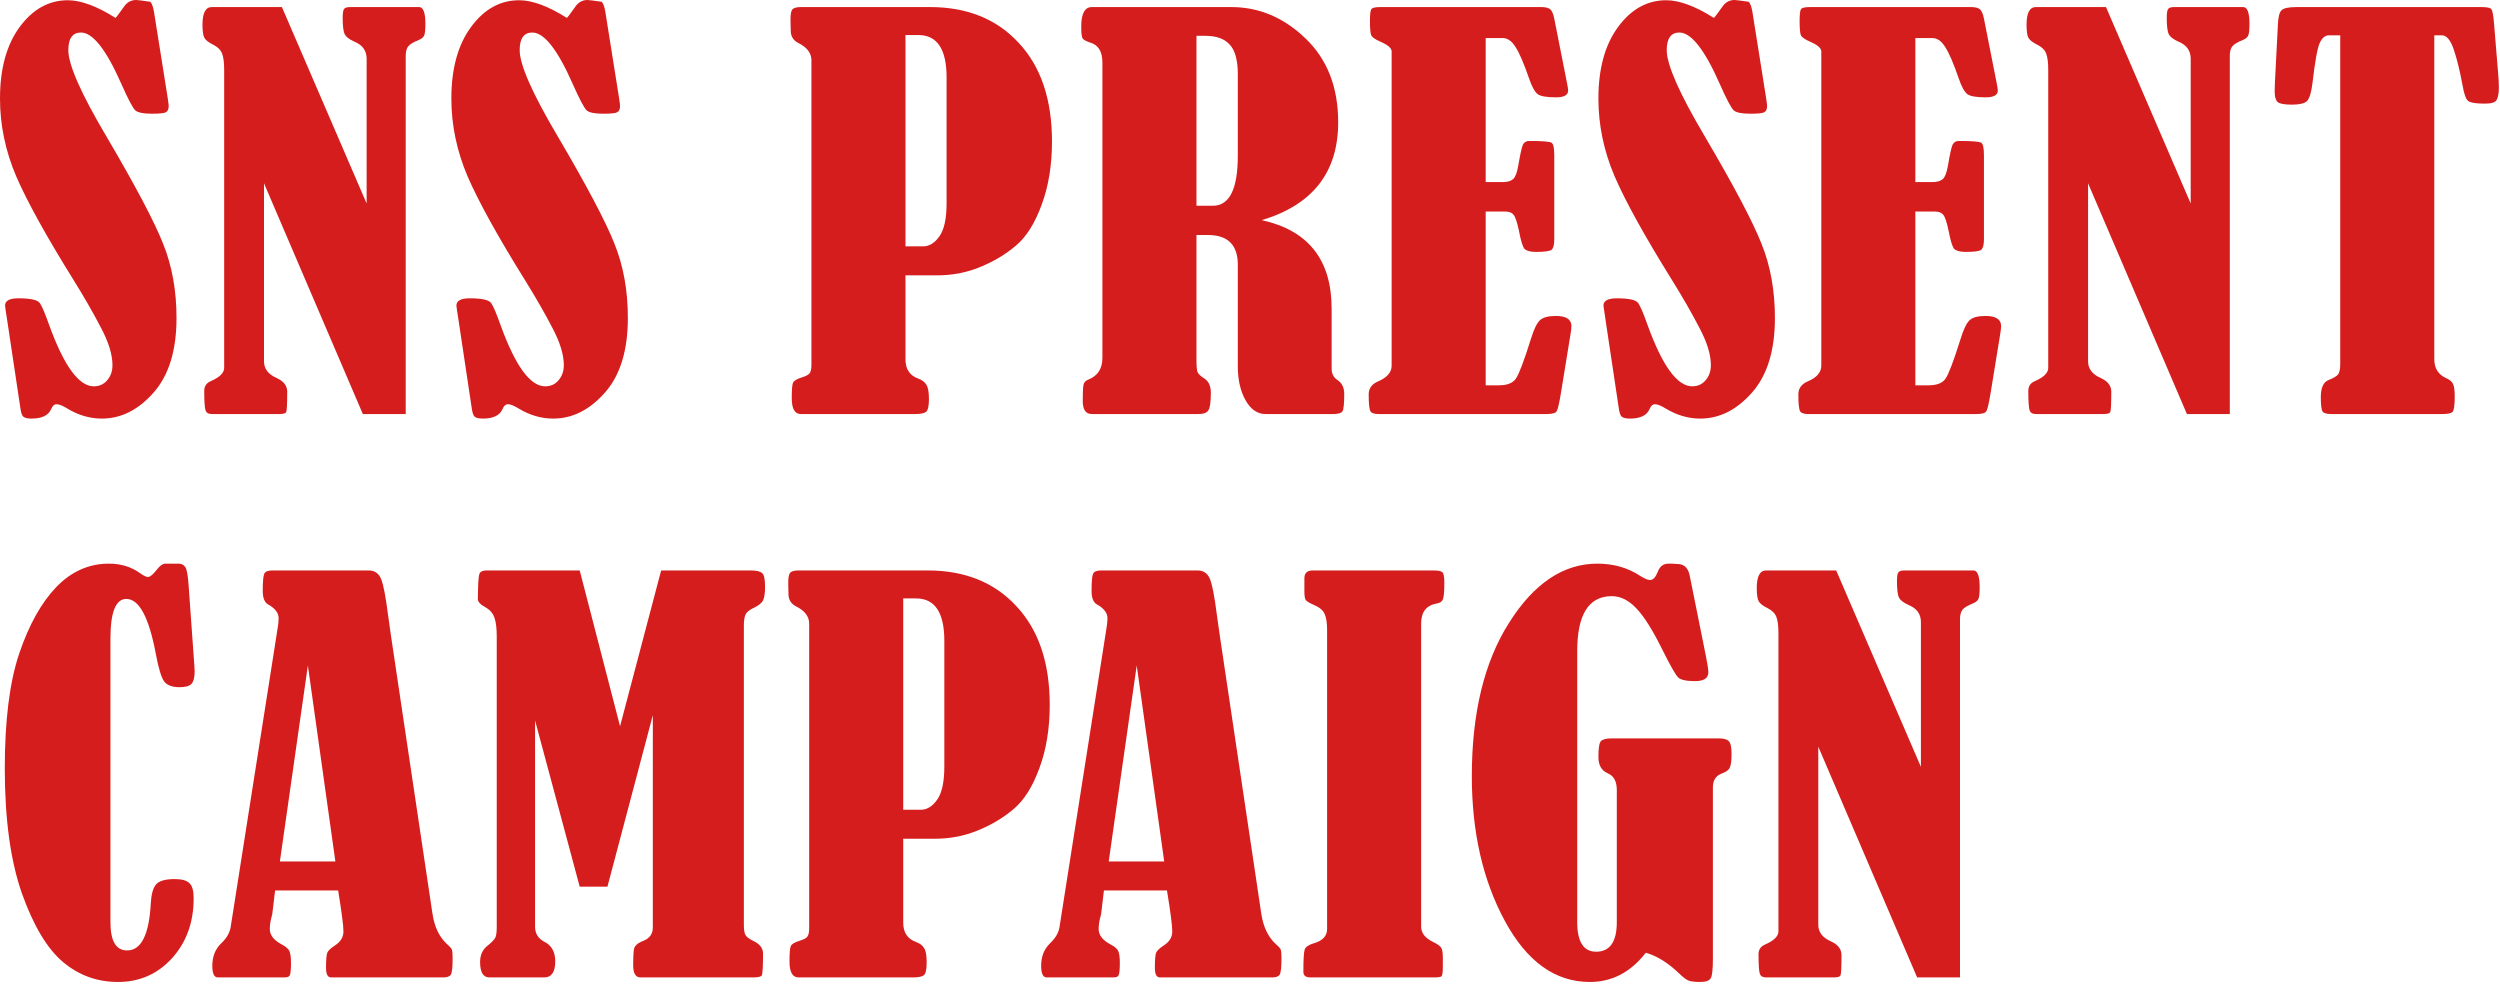 <svg width="213" height="84" viewBox="0 0 213 84" fill="none" xmlns="http://www.w3.org/2000/svg">
<path d="M154.918 63.619V78.787C154.918 79.417 155.276 79.89 155.992 80.205C156.594 80.477 156.895 80.864 156.895 81.365C156.895 82.411 156.866 82.991 156.809 83.106C156.766 83.22 156.558 83.277 156.186 83.277H150.471C150.184 83.277 150.005 83.17 149.934 82.955C149.862 82.726 149.826 82.174 149.826 81.301C149.826 80.9 150.02 80.62 150.406 80.463C151.151 80.133 151.523 79.761 151.523 79.346V53.951C151.523 53.335 151.466 52.877 151.352 52.576C151.237 52.261 150.979 52.003 150.578 51.803C150.22 51.631 149.977 51.445 149.848 51.244C149.733 51.044 149.676 50.664 149.676 50.105C149.676 49.103 149.941 48.602 150.471 48.602H156.443L163.662 65.338V53.006C163.662 52.318 163.311 51.831 162.609 51.545C162.194 51.359 161.922 51.151 161.793 50.922C161.678 50.678 161.621 50.213 161.621 49.525C161.621 49.096 161.664 48.838 161.75 48.752C161.836 48.652 162.001 48.602 162.244 48.602H168.174C168.503 48.645 168.668 49.117 168.668 50.02C168.668 50.55 168.632 50.886 168.561 51.029C168.503 51.172 168.36 51.294 168.131 51.395C167.63 51.595 167.314 51.788 167.186 51.975C167.057 52.161 166.992 52.419 166.992 52.748V83.277H163.34L154.918 63.619Z" fill="#D61D1D"/>
<path d="M140.223 81.172C138.934 82.833 137.344 83.664 135.454 83.664C132.503 83.664 130.09 81.931 128.213 78.465C126.337 74.999 125.399 70.888 125.399 66.133C125.399 60.747 126.459 56.386 128.579 53.049C130.698 49.697 133.205 48.022 136.098 48.022C137.487 48.022 138.719 48.38 139.793 49.096C140.137 49.31 140.402 49.418 140.588 49.418C140.846 49.418 141.068 49.175 141.254 48.688C141.426 48.243 141.727 48.022 142.157 48.022H142.415L143.102 48.065C143.56 48.136 143.847 48.458 143.961 49.031L145.336 55.863C145.48 56.565 145.551 57.038 145.551 57.281C145.551 57.783 145.172 58.033 144.413 58.033C143.668 58.033 143.188 57.926 142.973 57.711C142.758 57.496 142.329 56.744 141.684 55.455C140.825 53.708 140.066 52.497 139.407 51.824C138.762 51.137 138.068 50.793 137.323 50.793C135.361 50.793 134.379 52.354 134.379 55.477V78.551C134.379 80.241 134.917 81.086 135.991 81.086C137.165 81.086 137.752 80.241 137.752 78.551V67.314C137.752 66.584 137.502 66.111 137 65.897C136.456 65.667 136.184 65.202 136.184 64.5C136.184 63.741 136.256 63.29 136.399 63.147C136.542 62.989 136.85 62.91 137.323 62.91H146.411C146.855 62.91 147.148 62.989 147.292 63.147C147.449 63.304 147.528 63.662 147.528 64.221C147.528 64.808 147.478 65.202 147.377 65.402C147.292 65.603 147.069 65.768 146.711 65.897C146.196 66.083 145.938 66.477 145.938 67.078V81.688C145.938 82.561 145.881 83.106 145.766 83.32C145.652 83.549 145.351 83.664 144.864 83.664C144.42 83.664 144.097 83.628 143.897 83.557C143.711 83.499 143.446 83.306 143.102 82.977C142.142 82.046 141.183 81.444 140.223 81.172Z" fill="#D61D1D"/>
<path d="M111.134 50.406V49.268C111.134 48.824 111.371 48.602 111.843 48.602H122.134C122.521 48.602 122.772 48.652 122.886 48.752C123.001 48.852 123.058 49.153 123.058 49.654C123.058 50.413 123.015 50.886 122.929 51.072C122.858 51.258 122.686 51.373 122.414 51.416C121.526 51.574 121.082 52.139 121.082 53.113V78.938C121.082 79.482 121.404 79.912 122.048 80.227C122.464 80.427 122.714 80.606 122.8 80.764C122.886 80.921 122.929 81.193 122.929 81.58V82.418C122.929 82.876 122.886 83.134 122.8 83.191C122.714 83.249 122.492 83.277 122.134 83.277H111.65C111.249 83.277 111.048 83.12 111.048 82.805C111.048 81.773 111.084 81.143 111.156 80.914C111.227 80.685 111.478 80.506 111.908 80.377C112.681 80.162 113.068 79.754 113.068 79.152V53.65C113.068 53.049 112.996 52.598 112.853 52.297C112.71 51.982 112.395 51.724 111.908 51.523C111.55 51.366 111.328 51.23 111.242 51.115C111.17 50.986 111.134 50.75 111.134 50.406Z" fill="#D61D1D"/>
<path d="M99.426 75.865H94.055L93.819 77.842C93.819 77.885 93.805 77.949 93.776 78.035C93.661 78.451 93.604 78.823 93.604 79.152C93.604 79.668 93.941 80.105 94.614 80.463C94.972 80.649 95.194 80.842 95.28 81.043C95.366 81.243 95.409 81.573 95.409 82.031C95.409 82.618 95.373 82.977 95.301 83.106C95.244 83.22 95.094 83.277 94.85 83.277H89.178C88.863 83.277 88.706 82.948 88.706 82.289C88.706 81.501 88.956 80.864 89.457 80.377C89.93 79.933 90.202 79.46 90.274 78.959L94.249 53.672C94.32 53.285 94.356 52.949 94.356 52.662C94.356 52.218 94.048 51.824 93.432 51.48C93.146 51.309 93.002 50.929 93.002 50.342C93.002 49.554 93.045 49.067 93.131 48.881C93.217 48.695 93.447 48.602 93.819 48.602H102.026C102.527 48.602 102.878 48.838 103.079 49.31C103.279 49.783 103.48 50.815 103.68 52.404C103.766 53.02 103.852 53.629 103.938 54.23L107.461 77.842C107.633 78.988 108.056 79.861 108.729 80.463C108.915 80.62 109.037 80.749 109.094 80.85C109.152 80.936 109.18 81.215 109.18 81.688C109.18 82.418 109.13 82.869 109.03 83.041C108.93 83.199 108.715 83.277 108.385 83.277H98.825C98.538 83.277 98.395 83.005 98.395 82.461C98.395 81.773 98.431 81.344 98.502 81.172C98.574 81 98.782 80.799 99.126 80.57C99.627 80.255 99.877 79.854 99.877 79.367C99.877 78.866 99.727 77.699 99.426 75.865ZM96.848 56.701L94.463 73.394H99.19L96.848 56.701Z" fill="#D61D1D"/>
<path d="M76.955 71.461V78.615C76.955 79.446 77.313 79.99 78.029 80.248C78.373 80.377 78.609 80.556 78.738 80.785C78.881 81 78.953 81.408 78.953 82.01C78.953 82.583 78.874 82.941 78.716 83.084C78.559 83.213 78.244 83.277 77.771 83.277H68.039C67.523 83.277 67.265 82.826 67.265 81.924C67.265 81.208 67.301 80.771 67.373 80.613C67.444 80.441 67.688 80.291 68.103 80.162C68.475 80.047 68.705 79.926 68.79 79.797C68.891 79.654 68.941 79.417 68.941 79.088V53.135C68.941 52.519 68.561 52.025 67.802 51.652C67.401 51.438 67.194 51.108 67.179 50.664L67.158 49.654C67.158 49.225 67.208 48.945 67.308 48.816C67.423 48.673 67.666 48.602 68.039 48.602H79.039C82.204 48.602 84.725 49.618 86.601 51.652C88.492 53.672 89.437 56.472 89.437 60.053C89.437 62.072 89.143 63.87 88.556 65.445C87.983 67.021 87.253 68.181 86.365 68.926C85.491 69.671 84.474 70.279 83.314 70.752C82.168 71.225 80.944 71.461 79.64 71.461H76.955ZM76.955 50.986V68.99H78.459C78.974 68.99 79.433 68.711 79.834 68.152C80.249 67.579 80.457 66.634 80.457 65.316V54.596C80.457 52.19 79.654 50.986 78.05 50.986H76.955Z" fill="#D61D1D"/>
<path d="M56.33 48.602H63.935C64.451 48.602 64.788 48.68 64.945 48.838C65.103 48.981 65.182 49.361 65.182 49.977C65.182 50.535 65.124 50.929 65.01 51.158C64.909 51.373 64.652 51.581 64.236 51.781C63.864 51.953 63.628 52.139 63.527 52.34C63.427 52.54 63.377 52.87 63.377 53.328V78.83C63.377 79.203 63.42 79.475 63.506 79.647C63.592 79.818 63.828 79.997 64.215 80.184C64.745 80.441 65.01 80.792 65.01 81.236C65.01 82.353 64.974 82.977 64.902 83.106C64.831 83.22 64.58 83.277 64.15 83.277H54.568C54.153 83.277 53.945 82.926 53.945 82.225C53.945 81.623 53.967 81.179 54.01 80.893C54.053 80.592 54.318 80.348 54.805 80.162C55.349 79.947 55.621 79.568 55.621 79.023V60.934L51.754 75.543H49.391L45.588 61.385V78.959C45.588 79.532 45.846 79.954 46.361 80.227C46.992 80.542 47.307 81.1 47.307 81.902C47.307 82.819 46.992 83.277 46.361 83.277H41.699C41.169 83.277 40.904 82.841 40.904 81.967C40.904 81.351 41.126 80.878 41.57 80.549C41.9 80.277 42.107 80.062 42.193 79.904C42.279 79.732 42.322 79.439 42.322 79.023V54.209C42.322 53.522 42.258 52.999 42.129 52.641C42.014 52.268 41.757 51.967 41.355 51.738C40.926 51.509 40.711 51.273 40.711 51.029L40.732 50.105C40.747 49.432 40.79 49.017 40.861 48.859C40.947 48.688 41.141 48.602 41.441 48.602H49.391L52.828 61.879L56.33 48.602Z" fill="#D61D1D"/>
<path d="M28.81 75.865H23.439L23.202 77.842C23.202 77.885 23.188 77.949 23.159 78.035C23.045 78.451 22.987 78.823 22.987 79.152C22.987 79.668 23.324 80.105 23.997 80.463C24.355 80.649 24.577 80.842 24.663 81.043C24.749 81.243 24.792 81.573 24.792 82.031C24.792 82.618 24.756 82.977 24.685 83.106C24.627 83.22 24.477 83.277 24.233 83.277H18.561C18.246 83.277 18.089 82.948 18.089 82.289C18.089 81.501 18.34 80.864 18.841 80.377C19.314 79.933 19.586 79.46 19.657 78.959L23.632 53.672C23.703 53.285 23.739 52.949 23.739 52.662C23.739 52.218 23.431 51.824 22.815 51.48C22.529 51.309 22.386 50.929 22.386 50.342C22.386 49.554 22.429 49.067 22.515 48.881C22.601 48.695 22.83 48.602 23.202 48.602H31.409C31.91 48.602 32.261 48.838 32.462 49.31C32.662 49.783 32.863 50.815 33.063 52.404C33.149 53.02 33.235 53.629 33.321 54.23L36.845 77.842C37.017 78.988 37.439 79.861 38.112 80.463C38.298 80.62 38.42 80.749 38.477 80.85C38.535 80.936 38.563 81.215 38.563 81.688C38.563 82.418 38.513 82.869 38.413 83.041C38.313 83.199 38.098 83.277 37.769 83.277H28.208C27.922 83.277 27.778 83.005 27.778 82.461C27.778 81.773 27.814 81.344 27.886 81.172C27.957 81 28.165 80.799 28.509 80.57C29.01 80.255 29.261 79.854 29.261 79.367C29.261 78.866 29.11 77.699 28.81 75.865ZM26.231 56.701L23.847 73.394H28.573L26.231 56.701Z" fill="#D61D1D"/>
<path d="M14.094 48.022H15.211C15.469 48.022 15.662 48.122 15.791 48.322C15.92 48.508 16.013 49.024 16.07 49.869L16.564 56.787C16.579 56.93 16.586 57.066 16.586 57.195C16.586 57.697 16.5 58.047 16.328 58.248C16.156 58.449 15.812 58.549 15.297 58.549C14.667 58.549 14.23 58.384 13.986 58.055C13.743 57.725 13.507 56.945 13.277 55.713C12.69 52.59 11.852 51.029 10.764 51.029C9.861 51.029 9.41 52.154 9.41 54.402V78.572C9.41 80.176 9.883 80.978 10.828 80.978C12.031 80.978 12.704 79.639 12.848 76.961C12.891 76.188 13.041 75.65 13.299 75.35C13.557 75.049 14.087 74.898 14.889 74.898C15.49 74.898 15.906 75.013 16.135 75.242C16.378 75.457 16.5 75.887 16.5 76.531C16.5 78.579 15.884 80.284 14.652 81.644C13.421 82.991 11.888 83.664 10.055 83.664C8.279 83.664 6.717 83.098 5.371 81.967C4.025 80.835 2.857 78.887 1.869 76.123C0.895 73.344 0.408 69.792 0.408 65.467C0.408 61.385 0.816 58.126 1.633 55.691C2.464 53.242 3.516 51.352 4.791 50.02C6.08 48.688 7.577 48.022 9.281 48.022C10.312 48.022 11.208 48.301 11.967 48.859C12.253 49.06 12.468 49.16 12.611 49.16C12.783 49.16 13.027 48.96 13.342 48.559C13.614 48.2 13.865 48.022 14.094 48.022Z" fill="#D61D1D"/>
<path d="M199.388 3.008H198.421C198.106 3.008 197.848 3.223 197.647 3.652C197.447 4.068 197.239 5.206 197.024 7.068C196.924 7.885 196.767 8.4 196.552 8.615C196.337 8.816 195.907 8.916 195.263 8.916C194.647 8.916 194.246 8.844 194.06 8.701C193.888 8.544 193.802 8.243 193.802 7.799C193.802 7.541 193.809 7.283 193.823 7.025L194.081 2.02C194.11 1.432 194.21 1.053 194.382 0.881C194.554 0.695 194.983 0.602 195.671 0.602H211.419C211.877 0.602 212.157 0.659 212.257 0.773C212.357 0.888 212.436 1.303 212.493 2.02L212.858 6.445C212.887 6.789 212.901 7.14 212.901 7.498C212.901 7.928 212.844 8.257 212.729 8.486C212.629 8.715 212.293 8.83 211.72 8.83C210.989 8.83 210.517 8.758 210.302 8.615C210.101 8.472 209.937 8.021 209.808 7.262C209.578 6.016 209.328 4.999 209.056 4.211C208.784 3.409 208.447 3.008 208.046 3.008H207.401V30.594C207.401 31.381 207.745 31.926 208.433 32.227C208.719 32.355 208.905 32.513 208.991 32.699C209.091 32.871 209.142 33.243 209.142 33.816C209.142 34.547 209.077 34.977 208.948 35.105C208.819 35.22 208.526 35.277 208.067 35.277H198.614C198.242 35.277 197.998 35.206 197.884 35.062C197.784 34.919 197.733 34.511 197.733 33.838C197.733 33.036 197.955 32.549 198.399 32.377C198.829 32.205 199.101 32.04 199.216 31.883C199.33 31.711 199.388 31.424 199.388 31.023V3.008Z" fill="#D61D1D"/>
<path d="M177.904 15.619V30.787C177.904 31.417 178.262 31.89 178.979 32.205C179.58 32.477 179.881 32.864 179.881 33.365C179.881 34.411 179.852 34.991 179.795 35.105C179.752 35.22 179.544 35.277 179.172 35.277H173.457C173.171 35.277 172.992 35.17 172.92 34.955C172.848 34.726 172.812 34.175 172.812 33.301C172.812 32.9 173.006 32.62 173.393 32.463C174.137 32.133 174.51 31.761 174.51 31.346V5.951C174.51 5.335 174.452 4.877 174.338 4.576C174.223 4.261 173.965 4.003 173.564 3.803C173.206 3.631 172.963 3.445 172.834 3.244C172.719 3.044 172.662 2.664 172.662 2.105C172.662 1.103 172.927 0.602 173.457 0.602H179.43L186.648 17.338V5.006C186.648 4.318 186.298 3.831 185.596 3.545C185.18 3.359 184.908 3.151 184.779 2.922C184.665 2.678 184.607 2.213 184.607 1.525C184.607 1.096 184.65 0.838 184.736 0.752C184.822 0.652 184.987 0.602 185.23 0.602H191.16C191.49 0.645 191.654 1.117 191.654 2.02C191.654 2.549 191.618 2.886 191.547 3.029C191.49 3.173 191.346 3.294 191.117 3.395C190.616 3.595 190.301 3.788 190.172 3.975C190.043 4.161 189.979 4.419 189.979 4.748V35.277H186.326L177.904 15.619Z" fill="#D61D1D"/>
<path d="M163.188 3.244V15.512H164.649C165.05 15.512 165.344 15.426 165.53 15.254C165.716 15.082 165.86 14.71 165.96 14.137C166.132 13.12 166.268 12.511 166.368 12.31C166.483 12.11 166.655 12.01 166.884 12.01C168.015 12.01 168.653 12.06 168.796 12.16C168.953 12.246 169.032 12.604 169.032 13.234V20.389C169.032 20.833 168.961 21.126 168.817 21.27C168.674 21.398 168.23 21.463 167.485 21.463C166.998 21.463 166.669 21.377 166.497 21.205C166.34 21.019 166.182 20.51 166.024 19.68C165.867 18.921 165.709 18.455 165.552 18.283C165.409 18.111 165.179 18.025 164.864 18.025H163.188V32.828H164.327C165.029 32.828 165.509 32.635 165.767 32.248C166.039 31.847 166.468 30.708 167.056 28.832C167.299 28.044 167.55 27.529 167.808 27.285C168.065 27.042 168.517 26.92 169.161 26.92C170.049 26.92 170.493 27.206 170.493 27.779C170.493 27.951 170.465 28.202 170.407 28.531L169.612 33.408C169.469 34.296 169.347 34.833 169.247 35.02C169.161 35.191 168.875 35.277 168.388 35.277H154.058C153.7 35.277 153.47 35.199 153.37 35.041C153.27 34.869 153.22 34.389 153.22 33.602C153.22 33.1 153.478 32.735 153.993 32.506C154.781 32.176 155.175 31.725 155.175 31.152V4.361C155.16 4.089 154.838 3.817 154.208 3.545C153.778 3.359 153.521 3.18 153.435 3.008C153.363 2.836 153.327 2.421 153.327 1.762C153.327 1.203 153.37 0.874 153.456 0.773C153.542 0.659 153.793 0.602 154.208 0.602H167.915C168.259 0.602 168.509 0.659 168.667 0.773C168.825 0.888 168.946 1.16 169.032 1.59L170.128 7.133C170.185 7.419 170.214 7.613 170.214 7.713C170.214 8.1 169.87 8.293 169.183 8.293C168.409 8.293 167.894 8.207 167.636 8.035C167.378 7.849 167.127 7.398 166.884 6.682C166.44 5.393 166.053 4.497 165.724 3.996C165.409 3.495 165.05 3.244 164.649 3.244H163.188Z" fill="#D61D1D"/>
<path d="M146.023 1.525C146.109 1.454 146.353 1.132 146.754 0.559C147.012 0.186 147.355 0 147.785 0C147.885 0 148.286 0.05 148.988 0.15C149.132 0.294 149.239 0.594 149.311 1.053L150.471 8.336C150.528 8.723 150.557 8.952 150.557 9.023C150.557 9.296 150.478 9.475 150.32 9.561C150.177 9.646 149.783 9.689 149.139 9.689C148.408 9.689 147.936 9.596 147.721 9.41C147.506 9.224 147.098 8.451 146.496 7.09C145.221 4.211 144.083 2.771 143.08 2.771C142.364 2.771 142.006 3.273 142.006 4.275C142.006 5.521 143.087 7.971 145.25 11.623C147.728 15.834 149.339 18.885 150.084 20.775C150.843 22.652 151.223 24.757 151.223 27.092C151.223 29.856 150.571 31.976 149.268 33.451C147.964 34.926 146.496 35.664 144.863 35.664C143.832 35.664 142.837 35.37 141.877 34.783C141.505 34.554 141.211 34.44 140.996 34.44C140.81 34.44 140.66 34.575 140.545 34.848C140.316 35.392 139.757 35.664 138.869 35.664C138.525 35.664 138.289 35.607 138.16 35.492C138.046 35.392 137.96 35.113 137.902 34.654L136.828 27.5C136.685 26.583 136.613 26.096 136.613 26.039C136.613 25.624 136.993 25.416 137.752 25.416C138.783 25.416 139.392 25.552 139.578 25.824C139.764 26.096 140.029 26.719 140.373 27.693C141.633 31.174 142.901 32.914 144.176 32.914C144.648 32.914 145.028 32.742 145.314 32.398C145.615 32.055 145.766 31.625 145.766 31.109C145.766 30.207 145.436 29.14 144.777 27.908C144.133 26.662 143.338 25.28 142.393 23.762C140.13 20.124 138.525 17.223 137.58 15.06C136.649 12.883 136.184 10.663 136.184 8.4C136.184 5.851 136.742 3.817 137.859 2.299C138.977 0.781 140.344 0.021 141.963 0.021C143.08 0.021 144.434 0.523 146.023 1.525Z" fill="#D61D1D"/>
<path d="M126.581 3.244V15.512H128.042C128.443 15.512 128.736 15.426 128.922 15.254C129.109 15.082 129.252 14.71 129.352 14.137C129.524 13.12 129.66 12.511 129.76 12.31C129.875 12.11 130.047 12.01 130.276 12.01C131.407 12.01 132.045 12.06 132.188 12.16C132.346 12.246 132.424 12.604 132.424 13.234V20.389C132.424 20.833 132.353 21.126 132.209 21.27C132.066 21.398 131.622 21.463 130.877 21.463C130.39 21.463 130.061 21.377 129.889 21.205C129.732 21.019 129.574 20.51 129.417 19.68C129.259 18.921 129.101 18.455 128.944 18.283C128.801 18.111 128.571 18.025 128.256 18.025H126.581V32.828H127.719C128.421 32.828 128.901 32.635 129.159 32.248C129.431 31.847 129.861 30.708 130.448 28.832C130.691 28.044 130.942 27.529 131.2 27.285C131.458 27.042 131.909 26.92 132.553 26.92C133.441 26.92 133.885 27.206 133.885 27.779C133.885 27.951 133.857 28.202 133.799 28.531L133.004 33.408C132.861 34.296 132.739 34.833 132.639 35.02C132.553 35.191 132.267 35.277 131.78 35.277H117.45C117.092 35.277 116.862 35.199 116.762 35.041C116.662 34.869 116.612 34.389 116.612 33.602C116.612 33.1 116.87 32.735 117.385 32.506C118.173 32.176 118.567 31.725 118.567 31.152V4.361C118.553 4.089 118.23 3.817 117.6 3.545C117.17 3.359 116.913 3.18 116.827 3.008C116.755 2.836 116.719 2.421 116.719 1.762C116.719 1.203 116.762 0.874 116.848 0.773C116.934 0.659 117.185 0.602 117.6 0.602H131.307C131.651 0.602 131.902 0.659 132.059 0.773C132.217 0.888 132.338 1.16 132.424 1.59L133.52 7.133C133.577 7.419 133.606 7.613 133.606 7.713C133.606 8.1 133.262 8.293 132.575 8.293C131.801 8.293 131.286 8.207 131.028 8.035C130.77 7.849 130.519 7.398 130.276 6.682C129.832 5.393 129.445 4.497 129.116 3.996C128.801 3.495 128.443 3.244 128.042 3.244H126.581Z" fill="#D61D1D"/>
<path d="M101.939 20.023V30.68C101.939 31.181 101.968 31.518 102.025 31.689C102.097 31.861 102.283 32.04 102.583 32.227C102.97 32.47 103.164 32.878 103.164 33.451C103.164 34.282 103.085 34.797 102.927 34.998C102.784 35.184 102.512 35.277 102.111 35.277H93.023C92.507 35.277 92.249 34.905 92.249 34.16C92.249 33.444 92.271 32.986 92.314 32.785C92.357 32.57 92.5 32.42 92.744 32.334C93.531 32.019 93.925 31.403 93.925 30.486V5.328C93.925 4.397 93.582 3.831 92.894 3.631C92.55 3.516 92.335 3.402 92.249 3.287C92.164 3.173 92.121 2.836 92.121 2.277C92.121 1.16 92.421 0.602 93.023 0.602H104.904C107.267 0.602 109.373 1.49 111.22 3.266C113.082 5.042 114.013 7.426 114.013 10.42C114.013 14.674 111.843 17.453 107.503 18.756C111.471 19.63 113.455 22.143 113.455 26.297V31.41C113.455 31.84 113.619 32.162 113.949 32.377C114.335 32.635 114.529 33.029 114.529 33.559C114.529 34.389 114.479 34.883 114.378 35.041C114.278 35.199 114.013 35.277 113.583 35.277H107.826C107.138 35.277 106.572 34.891 106.128 34.117C105.684 33.329 105.462 32.363 105.462 31.217V22.559C105.462 20.869 104.61 20.023 102.906 20.023H101.939ZM101.939 3.051V17.531H103.335C104.753 17.531 105.462 16.106 105.462 13.256V6.338C105.462 5.135 105.233 4.29 104.775 3.803C104.331 3.301 103.629 3.051 102.669 3.051H101.939Z" fill="#D61D1D"/>
<path d="M77.147 23.461V30.615C77.147 31.446 77.505 31.99 78.221 32.248C78.565 32.377 78.801 32.556 78.93 32.785C79.073 33 79.145 33.408 79.145 34.01C79.145 34.583 79.066 34.941 78.909 35.084C78.751 35.213 78.436 35.277 77.963 35.277H68.231C67.715 35.277 67.457 34.826 67.457 33.924C67.457 33.208 67.493 32.771 67.565 32.613C67.637 32.441 67.88 32.291 68.295 32.162C68.668 32.047 68.897 31.926 68.983 31.797C69.083 31.654 69.133 31.417 69.133 31.088V5.135C69.133 4.519 68.754 4.025 67.995 3.652C67.594 3.438 67.386 3.108 67.372 2.664L67.35 1.654C67.35 1.225 67.4 0.945 67.501 0.816C67.615 0.673 67.859 0.602 68.231 0.602H79.231C82.396 0.602 84.917 1.618 86.793 3.652C88.684 5.672 89.629 8.472 89.629 12.053C89.629 14.072 89.336 15.87 88.749 17.445C88.176 19.021 87.445 20.181 86.557 20.926C85.683 21.671 84.666 22.279 83.506 22.752C82.361 23.225 81.136 23.461 79.832 23.461H77.147ZM77.147 2.986V20.99H78.651C79.166 20.99 79.625 20.711 80.026 20.152C80.441 19.579 80.649 18.634 80.649 17.316V6.596C80.649 4.189 79.847 2.986 78.243 2.986H77.147Z" fill="#D61D1D"/>
<path d="M48.295 1.525C48.381 1.454 48.624 1.132 49.025 0.559C49.283 0.186 49.627 0 50.057 0C50.157 0 50.558 0.05 51.26 0.15C51.403 0.294 51.51 0.594 51.582 1.053L52.742 8.336C52.8 8.723 52.828 8.952 52.828 9.023C52.828 9.296 52.749 9.475 52.592 9.561C52.449 9.646 52.055 9.689 51.41 9.689C50.68 9.689 50.207 9.596 49.992 9.41C49.777 9.224 49.369 8.451 48.768 7.09C47.493 4.211 46.354 2.771 45.352 2.771C44.635 2.771 44.277 3.273 44.277 4.275C44.277 5.521 45.359 7.971 47.522 11.623C49.999 15.834 51.611 18.885 52.355 20.775C53.115 22.652 53.494 24.757 53.494 27.092C53.494 29.856 52.842 31.976 51.539 33.451C50.236 34.926 48.768 35.664 47.135 35.664C46.103 35.664 45.108 35.37 44.148 34.783C43.776 34.554 43.482 34.44 43.268 34.44C43.081 34.44 42.931 34.575 42.816 34.848C42.587 35.392 42.029 35.664 41.141 35.664C40.797 35.664 40.56 35.607 40.432 35.492C40.317 35.392 40.231 35.113 40.174 34.654L39.1 27.5C38.956 26.583 38.885 26.096 38.885 26.039C38.885 25.624 39.264 25.416 40.023 25.416C41.055 25.416 41.663 25.552 41.85 25.824C42.036 26.096 42.301 26.719 42.645 27.693C43.905 31.174 45.172 32.914 46.447 32.914C46.92 32.914 47.3 32.742 47.586 32.398C47.887 32.055 48.037 31.625 48.037 31.109C48.037 30.207 47.708 29.14 47.049 27.908C46.404 26.662 45.609 25.28 44.664 23.762C42.401 20.124 40.797 17.223 39.852 15.06C38.921 12.883 38.455 10.663 38.455 8.4C38.455 5.851 39.014 3.817 40.131 2.299C41.248 0.781 42.616 0.021 44.234 0.021C45.352 0.021 46.705 0.523 48.295 1.525Z" fill="#D61D1D"/>
<path d="M22.493 15.619V30.787C22.493 31.417 22.851 31.89 23.567 32.205C24.169 32.477 24.47 32.864 24.47 33.365C24.47 34.411 24.441 34.991 24.384 35.105C24.341 35.22 24.133 35.277 23.761 35.277H18.046C17.759 35.277 17.58 35.17 17.509 34.955C17.437 34.726 17.401 34.175 17.401 33.301C17.401 32.9 17.595 32.62 17.981 32.463C18.726 32.133 19.099 31.761 19.099 31.346V5.951C19.099 5.335 19.041 4.877 18.927 4.576C18.812 4.261 18.554 4.003 18.153 3.803C17.795 3.631 17.552 3.445 17.423 3.244C17.308 3.044 17.251 2.664 17.251 2.105C17.251 1.103 17.516 0.602 18.046 0.602H24.019L31.237 17.338V5.006C31.237 4.318 30.886 3.831 30.185 3.545C29.769 3.359 29.497 3.151 29.368 2.922C29.254 2.678 29.196 2.213 29.196 1.525C29.196 1.096 29.239 0.838 29.325 0.752C29.411 0.652 29.576 0.602 29.819 0.602H35.749C36.078 0.645 36.243 1.117 36.243 2.02C36.243 2.549 36.207 2.886 36.136 3.029C36.078 3.173 35.935 3.294 35.706 3.395C35.205 3.595 34.89 3.788 34.761 3.975C34.632 4.161 34.567 4.419 34.567 4.748V35.277H30.915L22.493 15.619Z" fill="#D61D1D"/>
<path d="M9.84 1.525C9.926 1.454 10.169 1.132 10.57 0.559C10.828 0.186 11.172 0 11.602 0C11.702 0 12.103 0.05 12.805 0.15C12.948 0.294 13.055 0.594 13.127 1.053L14.287 8.336C14.344 8.723 14.373 8.952 14.373 9.023C14.373 9.296 14.294 9.475 14.137 9.561C13.993 9.646 13.6 9.689 12.955 9.689C12.225 9.689 11.752 9.596 11.537 9.41C11.322 9.224 10.914 8.451 10.312 7.09C9.038 4.211 7.899 2.771 6.896 2.771C6.18 2.771 5.822 3.273 5.822 4.275C5.822 5.521 6.904 7.971 9.066 11.623C11.544 15.834 13.156 18.885 13.9 20.775C14.659 22.652 15.039 24.757 15.039 27.092C15.039 29.856 14.387 31.976 13.084 33.451C11.781 34.926 10.312 35.664 8.68 35.664C7.648 35.664 6.653 35.37 5.693 34.783C5.321 34.554 5.027 34.44 4.812 34.44C4.626 34.44 4.476 34.575 4.361 34.848C4.132 35.392 3.574 35.664 2.686 35.664C2.342 35.664 2.105 35.607 1.977 35.492C1.862 35.392 1.776 35.113 1.719 34.654L0.645 27.5C0.501 26.583 0.43 26.096 0.43 26.039C0.43 25.624 0.809 25.416 1.568 25.416C2.6 25.416 3.208 25.552 3.395 25.824C3.581 26.096 3.846 26.719 4.189 27.693C5.45 31.174 6.717 32.914 7.992 32.914C8.465 32.914 8.844 32.742 9.131 32.398C9.432 32.055 9.582 31.625 9.582 31.109C9.582 30.207 9.253 29.14 8.594 27.908C7.949 26.662 7.154 25.28 6.209 23.762C3.946 20.124 2.342 17.223 1.396 15.06C0.465 12.883 0 10.663 0 8.4C0 5.851 0.559 3.817 1.676 2.299C2.793 0.781 4.161 0.021 5.779 0.021C6.896 0.021 8.25 0.523 9.84 1.525Z" fill="#D61D1D"/>
</svg>
